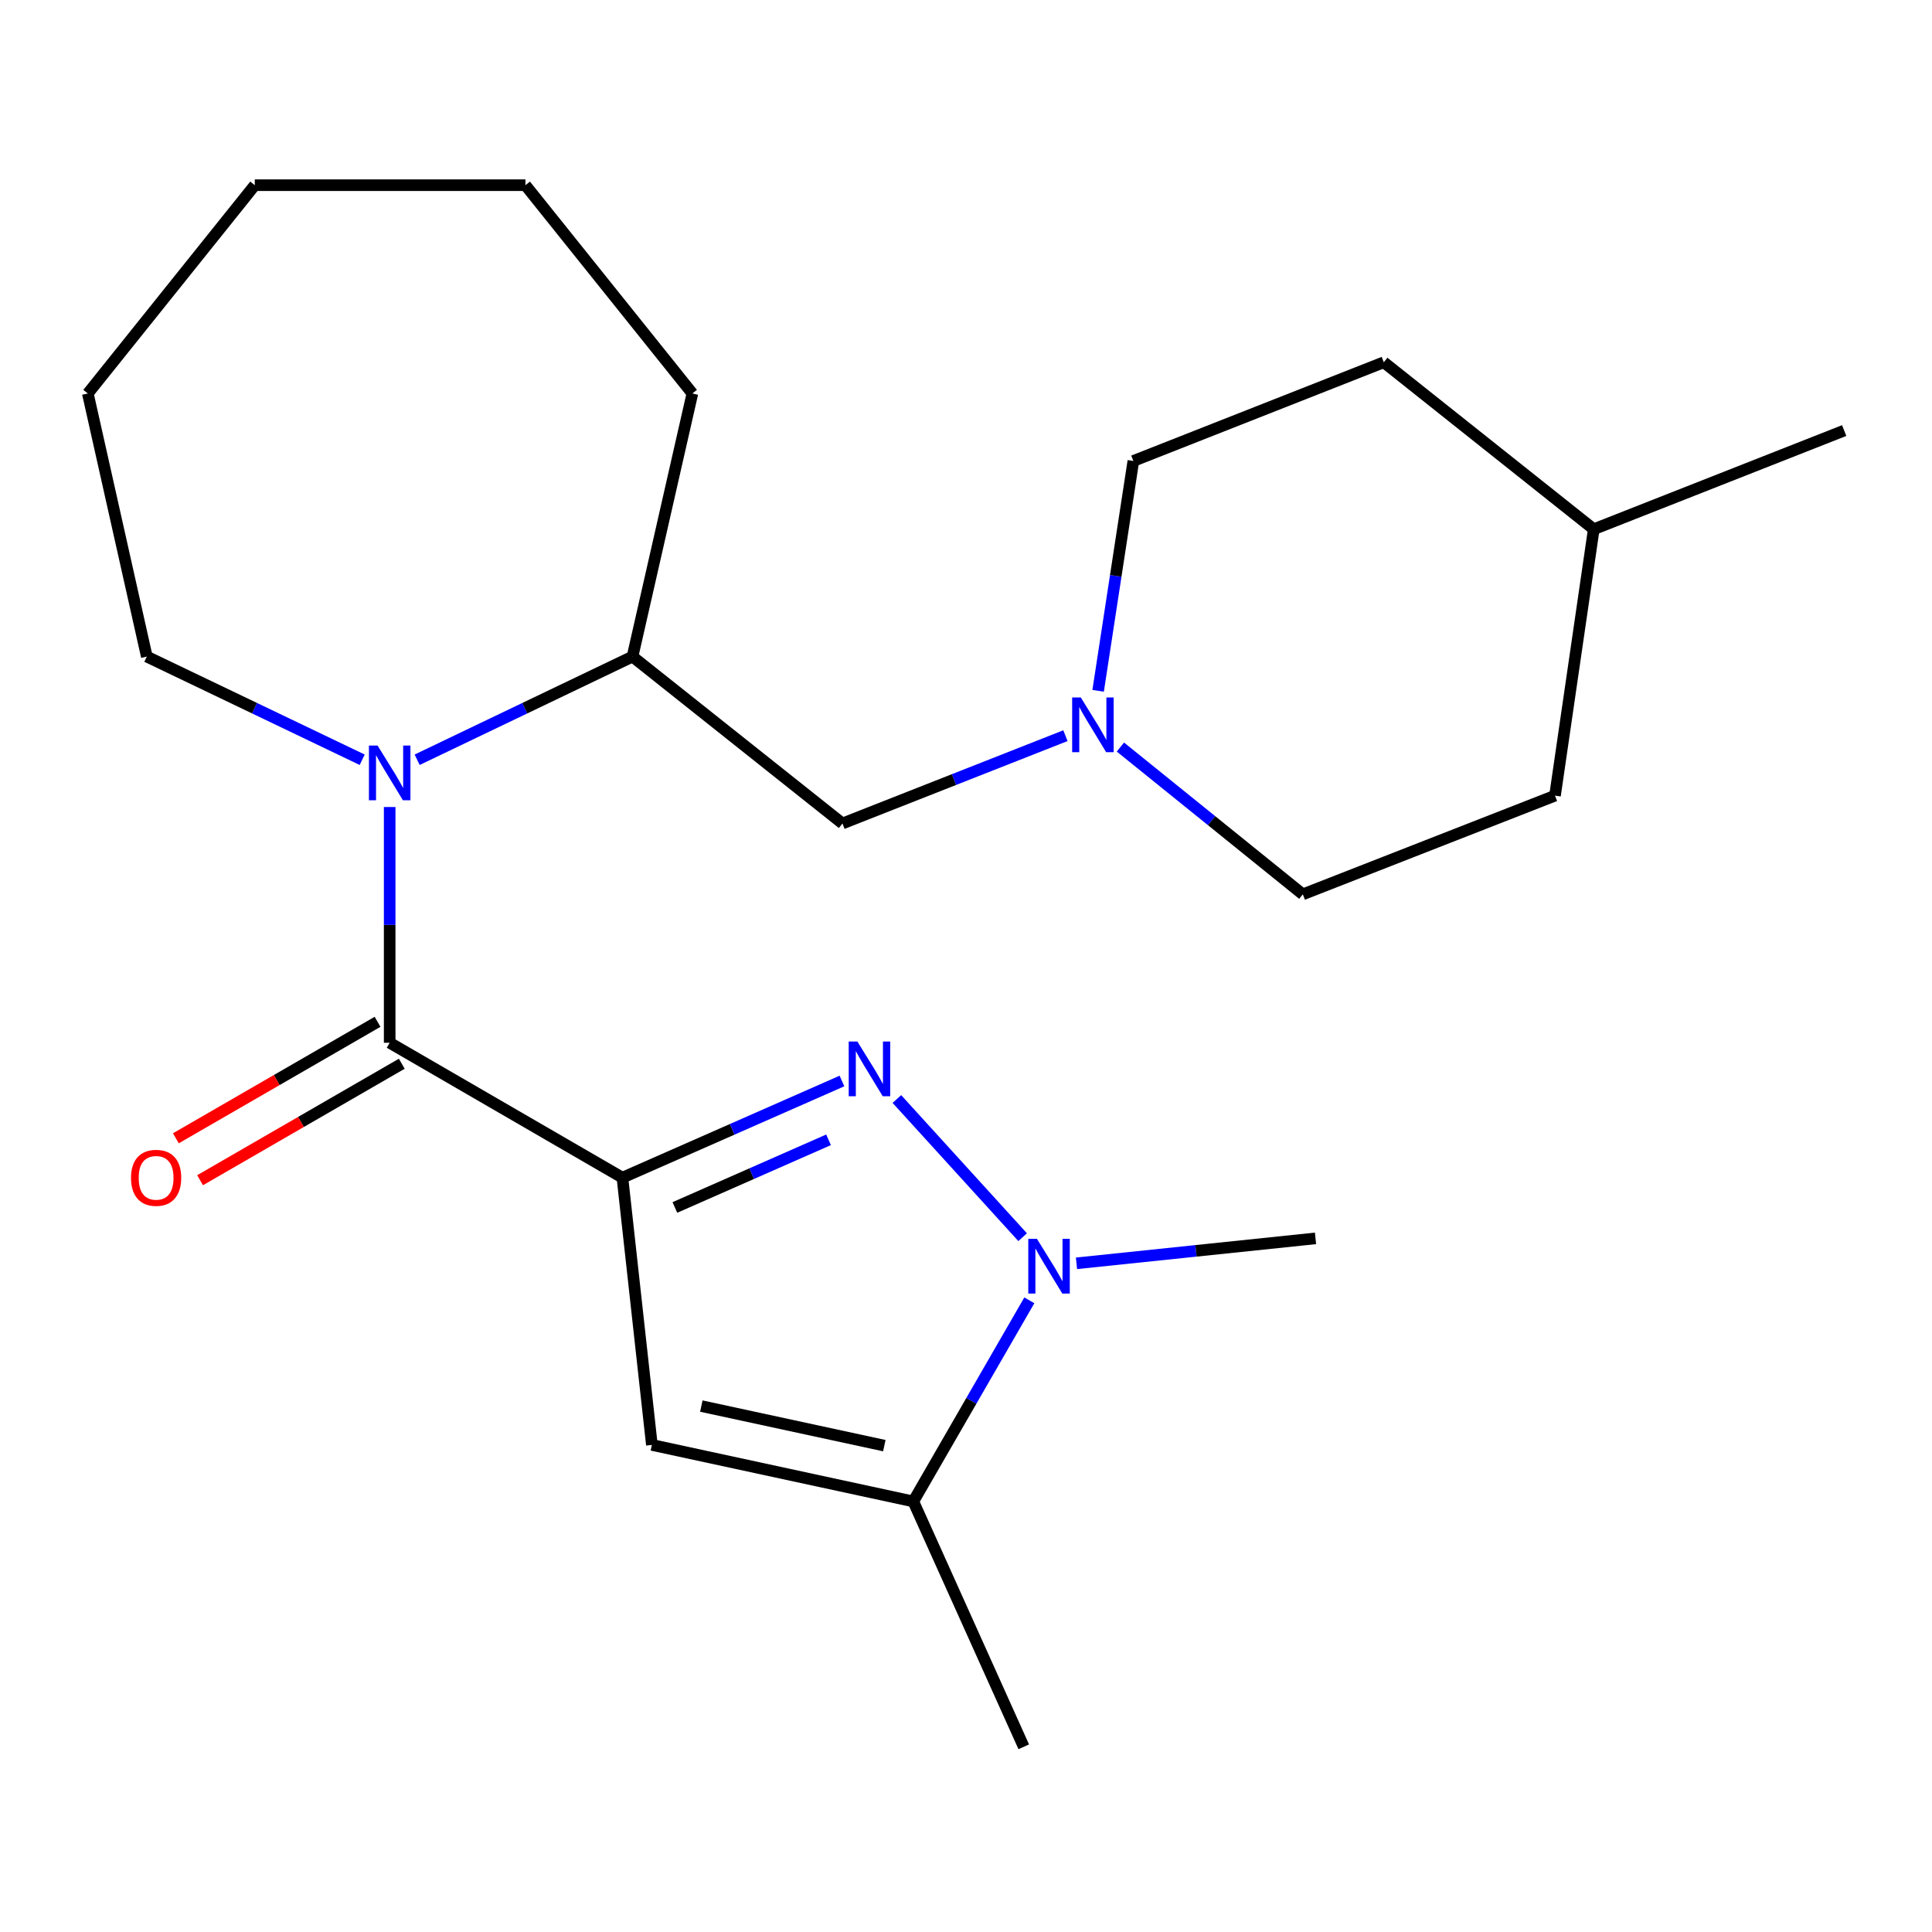 <?xml version='1.0' encoding='iso-8859-1'?>
<svg version='1.1' baseProfile='full'
              xmlns='http://www.w3.org/2000/svg'
                      xmlns:rdkit='http://www.rdkit.org/xml'
                      xmlns:xlink='http://www.w3.org/1999/xlink'
                  xml:space='preserve'
width='1000px' height='1000px' viewBox='0 0 1000 1000'>
<!-- END OF HEADER -->
<rect style='opacity:1.0;fill:#FFFFFF;stroke:none' width='1000' height='1000' x='0' y='0'> </rect>
<path class='bond-0' d='M 322.166,609.557 L 378.983,584.539' style='fill:none;fill-rule:evenodd;stroke:#000000;stroke-width:6px;stroke-linecap:butt;stroke-linejoin:miter;stroke-opacity:1' />
<path class='bond-0' d='M 378.983,584.539 L 435.799,559.521' style='fill:none;fill-rule:evenodd;stroke:#0000FF;stroke-width:6px;stroke-linecap:butt;stroke-linejoin:miter;stroke-opacity:1' />
<path class='bond-0' d='M 349.311,624.987 L 389.082,607.475' style='fill:none;fill-rule:evenodd;stroke:#000000;stroke-width:6px;stroke-linecap:butt;stroke-linejoin:miter;stroke-opacity:1' />
<path class='bond-0' d='M 389.082,607.475 L 428.853,589.962' style='fill:none;fill-rule:evenodd;stroke:#0000FF;stroke-width:6px;stroke-linecap:butt;stroke-linejoin:miter;stroke-opacity:1' />
<path class='bond-1' d='M 322.166,609.557 L 201.694,539.735' style='fill:none;fill-rule:evenodd;stroke:#000000;stroke-width:6px;stroke-linecap:butt;stroke-linejoin:miter;stroke-opacity:1' />
<path class='bond-3' d='M 322.166,609.557 L 337.412,747.892' style='fill:none;fill-rule:evenodd;stroke:#000000;stroke-width:6px;stroke-linecap:butt;stroke-linejoin:miter;stroke-opacity:1' />
<path class='bond-4' d='M 464.224,568.847 L 529.314,640.362' style='fill:none;fill-rule:evenodd;stroke:#0000FF;stroke-width:6px;stroke-linecap:butt;stroke-linejoin:miter;stroke-opacity:1' />
<path class='bond-2' d='M 201.694,539.735 L 201.694,478.725' style='fill:none;fill-rule:evenodd;stroke:#000000;stroke-width:6px;stroke-linecap:butt;stroke-linejoin:miter;stroke-opacity:1' />
<path class='bond-2' d='M 201.694,478.725 L 201.694,417.715' style='fill:none;fill-rule:evenodd;stroke:#0000FF;stroke-width:6px;stroke-linecap:butt;stroke-linejoin:miter;stroke-opacity:1' />
<path class='bond-9' d='M 195.427,528.885 L 143.227,559.033' style='fill:none;fill-rule:evenodd;stroke:#000000;stroke-width:6px;stroke-linecap:butt;stroke-linejoin:miter;stroke-opacity:1' />
<path class='bond-9' d='M 143.227,559.033 L 91.027,589.182' style='fill:none;fill-rule:evenodd;stroke:#FF0000;stroke-width:6px;stroke-linecap:butt;stroke-linejoin:miter;stroke-opacity:1' />
<path class='bond-9' d='M 207.961,550.586 L 155.761,580.735' style='fill:none;fill-rule:evenodd;stroke:#000000;stroke-width:6px;stroke-linecap:butt;stroke-linejoin:miter;stroke-opacity:1' />
<path class='bond-9' d='M 155.761,580.735 L 103.561,610.884' style='fill:none;fill-rule:evenodd;stroke:#FF0000;stroke-width:6px;stroke-linecap:butt;stroke-linejoin:miter;stroke-opacity:1' />
<path class='bond-6' d='M 215.918,393.249 L 271.653,366.549' style='fill:none;fill-rule:evenodd;stroke:#0000FF;stroke-width:6px;stroke-linecap:butt;stroke-linejoin:miter;stroke-opacity:1' />
<path class='bond-6' d='M 271.653,366.549 L 327.387,339.848' style='fill:none;fill-rule:evenodd;stroke:#000000;stroke-width:6px;stroke-linecap:butt;stroke-linejoin:miter;stroke-opacity:1' />
<path class='bond-12' d='M 187.469,393.25 L 131.728,366.549' style='fill:none;fill-rule:evenodd;stroke:#0000FF;stroke-width:6px;stroke-linecap:butt;stroke-linejoin:miter;stroke-opacity:1' />
<path class='bond-12' d='M 131.728,366.549 L 75.987,339.848' style='fill:none;fill-rule:evenodd;stroke:#000000;stroke-width:6px;stroke-linecap:butt;stroke-linejoin:miter;stroke-opacity:1' />
<path class='bond-5' d='M 337.412,747.892 L 472.726,777.144' style='fill:none;fill-rule:evenodd;stroke:#000000;stroke-width:6px;stroke-linecap:butt;stroke-linejoin:miter;stroke-opacity:1' />
<path class='bond-5' d='M 363.004,727.785 L 457.724,748.261' style='fill:none;fill-rule:evenodd;stroke:#000000;stroke-width:6px;stroke-linecap:butt;stroke-linejoin:miter;stroke-opacity:1' />
<path class='bond-13' d='M 557.186,653.894 L 619.048,647.437' style='fill:none;fill-rule:evenodd;stroke:#0000FF;stroke-width:6px;stroke-linecap:butt;stroke-linejoin:miter;stroke-opacity:1' />
<path class='bond-13' d='M 619.048,647.437 L 680.91,640.98' style='fill:none;fill-rule:evenodd;stroke:#000000;stroke-width:6px;stroke-linecap:butt;stroke-linejoin:miter;stroke-opacity:1' />
<path class='bond-23' d='M 532.782,673.051 L 502.754,725.097' style='fill:none;fill-rule:evenodd;stroke:#0000FF;stroke-width:6px;stroke-linecap:butt;stroke-linejoin:miter;stroke-opacity:1' />
<path class='bond-23' d='M 502.754,725.097 L 472.726,777.144' style='fill:none;fill-rule:evenodd;stroke:#000000;stroke-width:6px;stroke-linecap:butt;stroke-linejoin:miter;stroke-opacity:1' />
<path class='bond-16' d='M 472.726,777.144 L 529.892,904.146' style='fill:none;fill-rule:evenodd;stroke:#000000;stroke-width:6px;stroke-linecap:butt;stroke-linejoin:miter;stroke-opacity:1' />
<path class='bond-8' d='M 327.387,339.848 L 436.053,426.238' style='fill:none;fill-rule:evenodd;stroke:#000000;stroke-width:6px;stroke-linecap:butt;stroke-linejoin:miter;stroke-opacity:1' />
<path class='bond-18' d='M 327.387,339.848 L 358.379,203.671' style='fill:none;fill-rule:evenodd;stroke:#000000;stroke-width:6px;stroke-linecap:butt;stroke-linejoin:miter;stroke-opacity:1' />
<path class='bond-7' d='M 551.464,380.785 L 493.759,403.512' style='fill:none;fill-rule:evenodd;stroke:#0000FF;stroke-width:6px;stroke-linecap:butt;stroke-linejoin:miter;stroke-opacity:1' />
<path class='bond-7' d='M 493.759,403.512 L 436.053,426.238' style='fill:none;fill-rule:evenodd;stroke:#000000;stroke-width:6px;stroke-linecap:butt;stroke-linejoin:miter;stroke-opacity:1' />
<path class='bond-10' d='M 579.918,386.674 L 627.129,424.792' style='fill:none;fill-rule:evenodd;stroke:#0000FF;stroke-width:6px;stroke-linecap:butt;stroke-linejoin:miter;stroke-opacity:1' />
<path class='bond-10' d='M 627.129,424.792 L 674.339,462.91' style='fill:none;fill-rule:evenodd;stroke:#000000;stroke-width:6px;stroke-linecap:butt;stroke-linejoin:miter;stroke-opacity:1' />
<path class='bond-11' d='M 568.387,357.569 L 577.507,298.079' style='fill:none;fill-rule:evenodd;stroke:#0000FF;stroke-width:6px;stroke-linecap:butt;stroke-linejoin:miter;stroke-opacity:1' />
<path class='bond-11' d='M 577.507,298.079 L 586.626,238.589' style='fill:none;fill-rule:evenodd;stroke:#000000;stroke-width:6px;stroke-linecap:butt;stroke-linejoin:miter;stroke-opacity:1' />
<path class='bond-14' d='M 674.339,462.91 L 804.863,411.828' style='fill:none;fill-rule:evenodd;stroke:#000000;stroke-width:6px;stroke-linecap:butt;stroke-linejoin:miter;stroke-opacity:1' />
<path class='bond-15' d='M 586.626,238.589 L 716.26,187.507' style='fill:none;fill-rule:evenodd;stroke:#000000;stroke-width:6px;stroke-linecap:butt;stroke-linejoin:miter;stroke-opacity:1' />
<path class='bond-20' d='M 75.987,339.848 L 45.455,203.671' style='fill:none;fill-rule:evenodd;stroke:#000000;stroke-width:6px;stroke-linecap:butt;stroke-linejoin:miter;stroke-opacity:1' />
<path class='bond-25' d='M 804.863,411.828 L 824.926,273.925' style='fill:none;fill-rule:evenodd;stroke:#000000;stroke-width:6px;stroke-linecap:butt;stroke-linejoin:miter;stroke-opacity:1' />
<path class='bond-17' d='M 716.26,187.507 L 824.926,273.925' style='fill:none;fill-rule:evenodd;stroke:#000000;stroke-width:6px;stroke-linecap:butt;stroke-linejoin:miter;stroke-opacity:1' />
<path class='bond-19' d='M 824.926,273.925 L 954.545,222.856' style='fill:none;fill-rule:evenodd;stroke:#000000;stroke-width:6px;stroke-linecap:butt;stroke-linejoin:miter;stroke-opacity:1' />
<path class='bond-21' d='M 358.379,203.671 L 271.962,95.854' style='fill:none;fill-rule:evenodd;stroke:#000000;stroke-width:6px;stroke-linecap:butt;stroke-linejoin:miter;stroke-opacity:1' />
<path class='bond-22' d='M 45.455,203.671 L 131.872,95.854' style='fill:none;fill-rule:evenodd;stroke:#000000;stroke-width:6px;stroke-linecap:butt;stroke-linejoin:miter;stroke-opacity:1' />
<path class='bond-24' d='M 271.962,95.854 L 131.872,95.854' style='fill:none;fill-rule:evenodd;stroke:#000000;stroke-width:6px;stroke-linecap:butt;stroke-linejoin:miter;stroke-opacity:1' />
<path  class='atom-1' d='M 443.772 539.094
L 453.052 554.094
Q 453.972 555.574, 455.452 558.254
Q 456.932 560.934, 457.012 561.094
L 457.012 539.094
L 460.772 539.094
L 460.772 567.414
L 456.892 567.414
L 446.932 551.014
Q 445.772 549.094, 444.532 546.894
Q 443.332 544.694, 442.972 544.014
L 442.972 567.414
L 439.292 567.414
L 439.292 539.094
L 443.772 539.094
' fill='#0000FF'/>
<path  class='atom-3' d='M 195.434 385.903
L 204.714 400.903
Q 205.634 402.383, 207.114 405.063
Q 208.594 407.743, 208.674 407.903
L 208.674 385.903
L 212.434 385.903
L 212.434 414.223
L 208.554 414.223
L 198.594 397.823
Q 197.434 395.903, 196.194 393.703
Q 194.994 391.503, 194.634 390.823
L 194.634 414.223
L 190.954 414.223
L 190.954 385.903
L 195.434 385.903
' fill='#0000FF'/>
<path  class='atom-5' d='M 536.719 641.216
L 545.999 656.216
Q 546.919 657.696, 548.399 660.376
Q 549.879 663.056, 549.959 663.216
L 549.959 641.216
L 553.719 641.216
L 553.719 669.536
L 549.839 669.536
L 539.879 653.136
Q 538.719 651.216, 537.479 649.016
Q 536.279 646.816, 535.919 646.136
L 535.919 669.536
L 532.239 669.536
L 532.239 641.216
L 536.719 641.216
' fill='#0000FF'/>
<path  class='atom-8' d='M 559.427 361.024
L 568.707 376.024
Q 569.627 377.504, 571.107 380.184
Q 572.587 382.864, 572.667 383.024
L 572.667 361.024
L 576.427 361.024
L 576.427 389.344
L 572.547 389.344
L 562.587 372.944
Q 561.427 371.024, 560.187 368.824
Q 558.987 366.624, 558.627 365.944
L 558.627 389.344
L 554.947 389.344
L 554.947 361.024
L 559.427 361.024
' fill='#0000FF'/>
<path  class='atom-10' d='M 67.804 609.637
Q 67.804 602.837, 71.164 599.037
Q 74.524 595.237, 80.804 595.237
Q 87.084 595.237, 90.444 599.037
Q 93.804 602.837, 93.804 609.637
Q 93.804 616.517, 90.404 620.437
Q 87.004 624.317, 80.804 624.317
Q 74.564 624.317, 71.164 620.437
Q 67.804 616.557, 67.804 609.637
M 80.804 621.117
Q 85.124 621.117, 87.444 618.237
Q 89.804 615.317, 89.804 609.637
Q 89.804 604.077, 87.444 601.277
Q 85.124 598.437, 80.804 598.437
Q 76.484 598.437, 74.124 601.237
Q 71.804 604.037, 71.804 609.637
Q 71.804 615.357, 74.124 618.237
Q 76.484 621.117, 80.804 621.117
' fill='#FF0000'/>
</svg>
